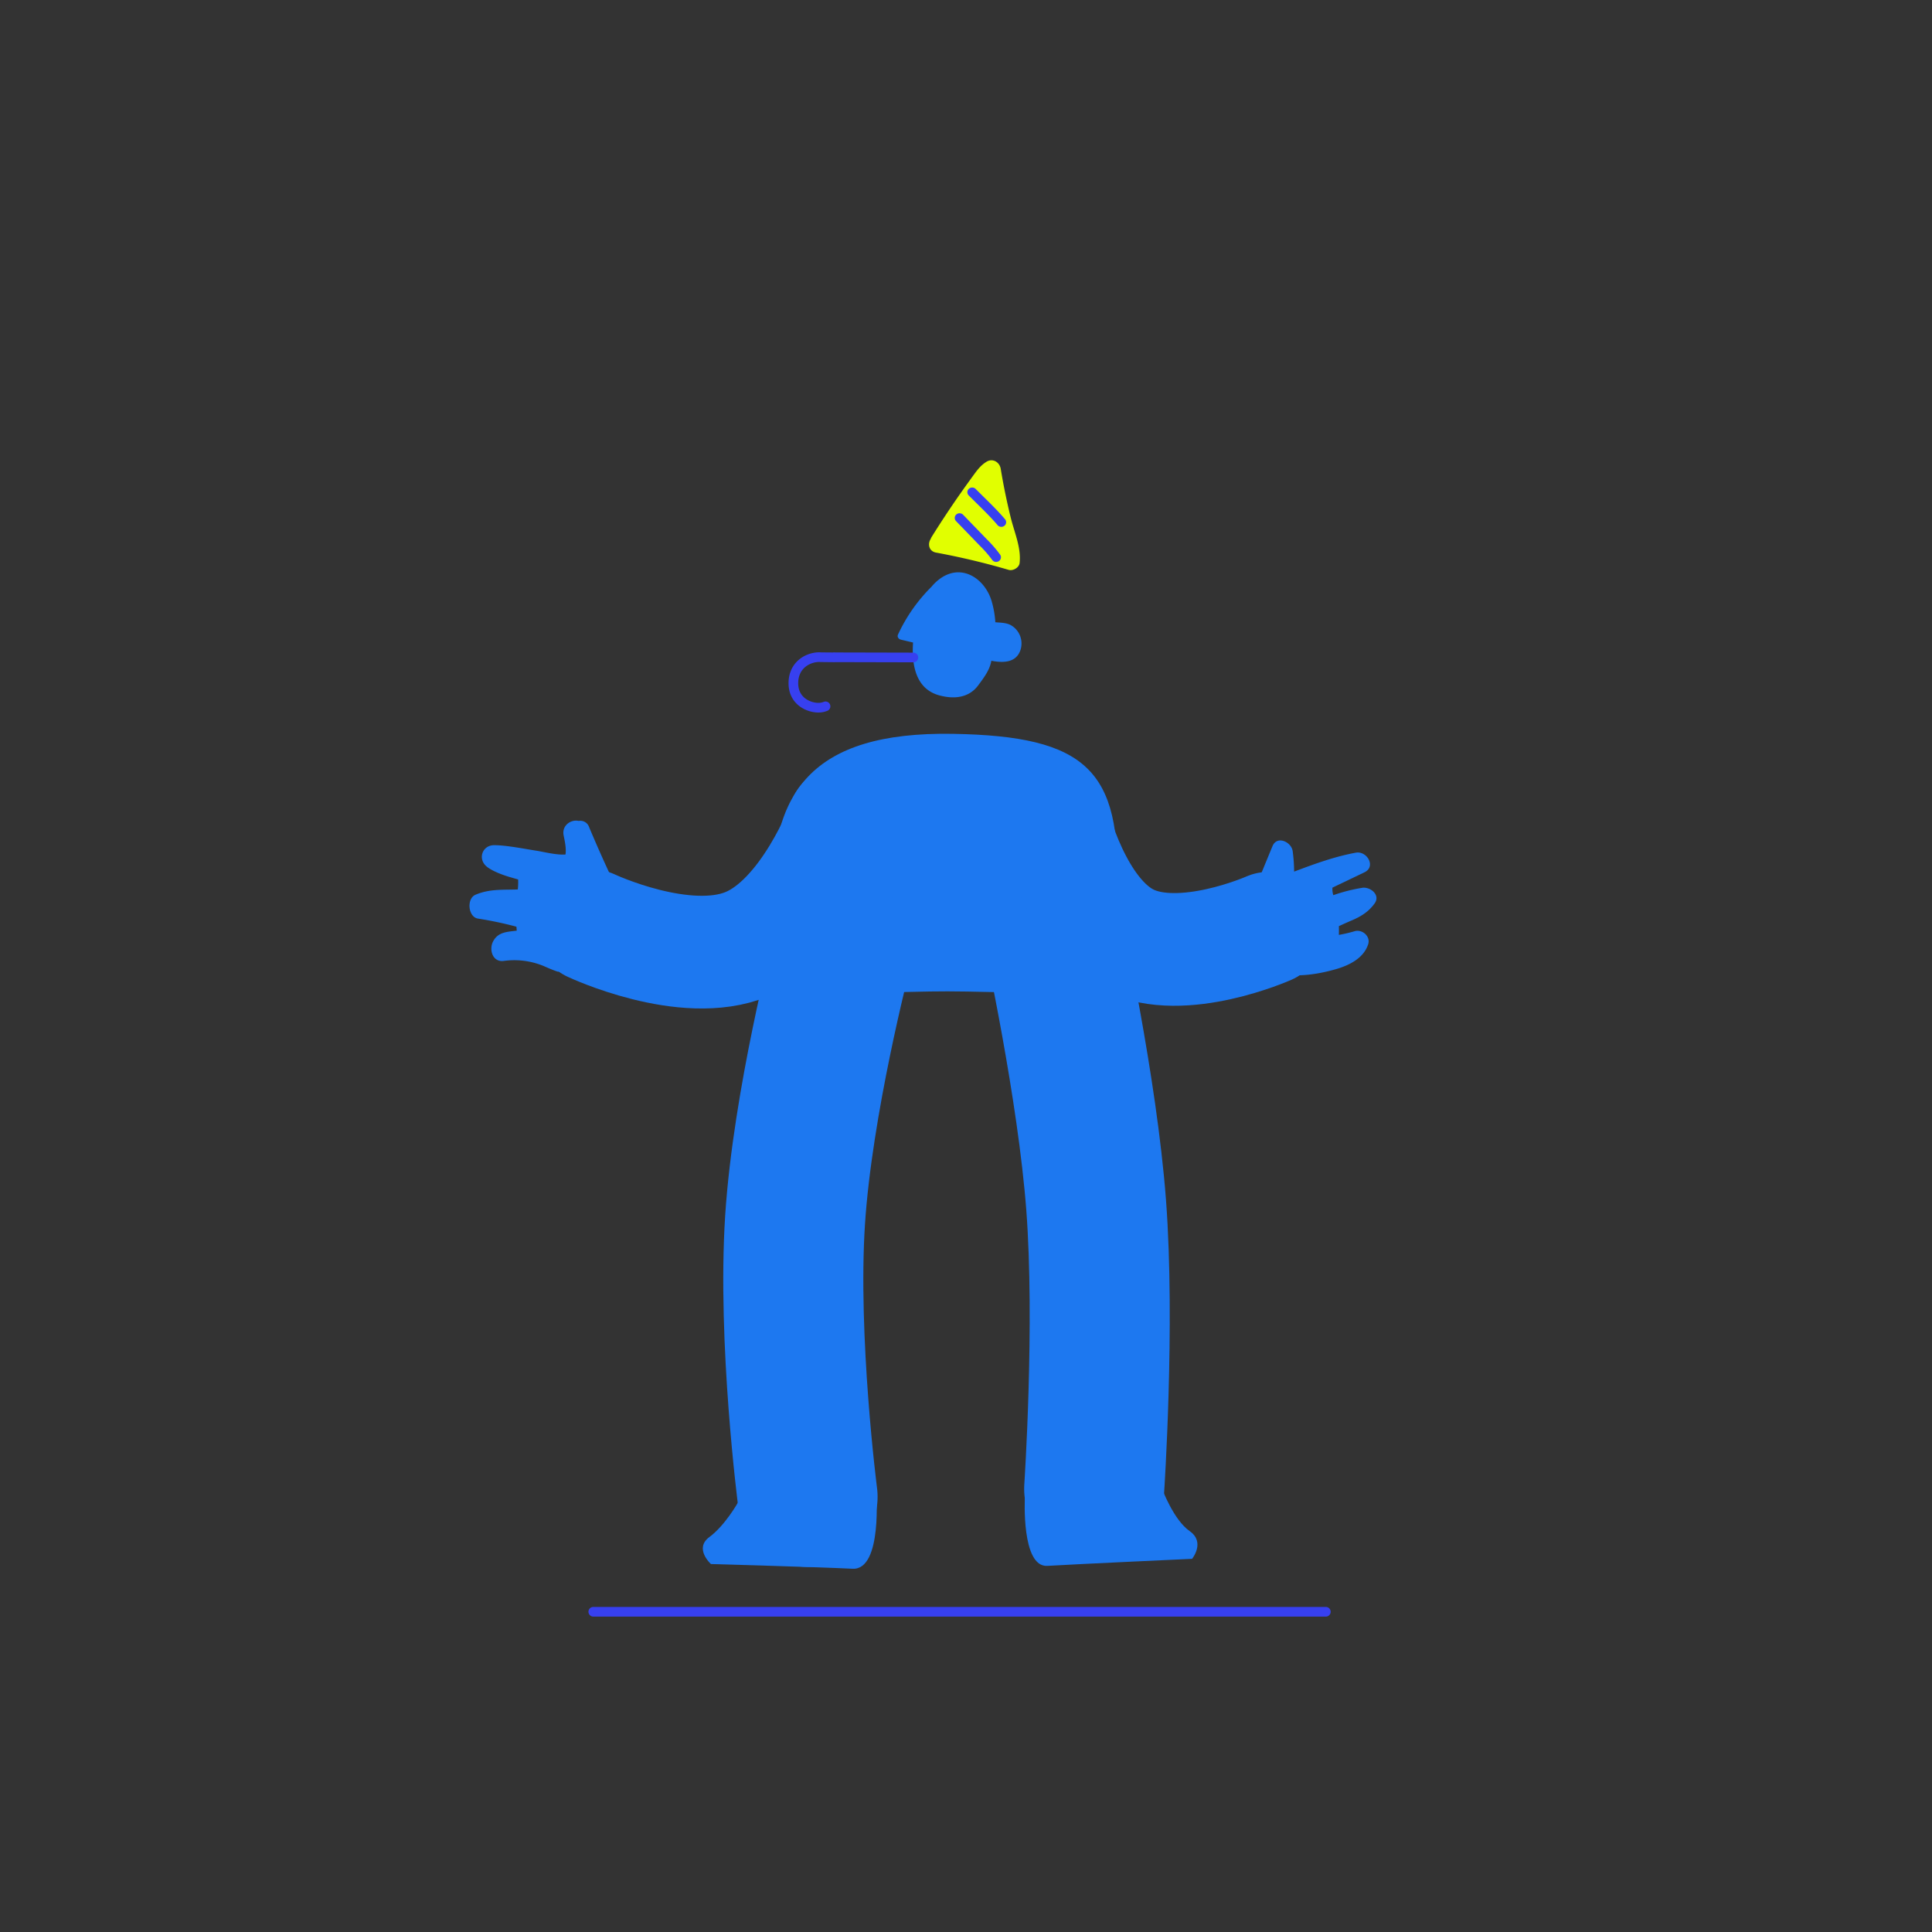 <svg xmlns="http://www.w3.org/2000/svg" style="width:100%;height:100%;content-visibility:visible" viewBox="0 0 1200 1200">
	<rect x="0" y="0" width="1200" height="1200" fill="#333333" stroke="none"/>
	<defs>
		<clipPath id="a">
			<path d="M0 0H1200V1200H0z" />
		</clipPath>
		<clipPath id="b">
			<path d="M0 0h120v150H0z" />
		</clipPath>
	</defs>
	<g clip-path="url(#a)">
		<path fill="#1D78F0" d="M-47.453-206.399c-87.714 3.164-112.212 42.288-105.959 112.557 5.656 63.56 51.64 50.366 111.147 47.341 67.335-3.423 103.343 5.686 101.803-68.471-1.21-74.083-23.805-94.427-106.991-91.427z" display="block" transform="rotate(3 -12371.98 12330.201)" />
		<path fill="#1D78F0" d="M-162.68-165.95c.49 5.47 3.1 9.94 6.9 16.07 3.8 6.13 11.1 10.29 23.26 8.19 15.36-2.65 19-17.81 19.28-31.31l7.59-1.1c1.64-.24 2.68-1.59 2.16-3a102.48 102.48 0 0 0-18.14-31.4 28.86 28.86 0 0 0-5.12-5.69c-12.38-10.44-27.27-2.33-32.74 11a59.67 59.67 0 0 0-3.57 13.19c-3.19 0-6.54-.34-9.59.89a13.099 13.099 0 0 0-7.35 15.38c2.16 7.73 9.9 8.53 17.32 7.78z" display="block" transform="scale(-1 1) rotate(-5 6211.248 5310.729)" />
		<g display="block">
			<path fill="#E1FF00" d="M-1.67-246.19a439.422 439.422 0 0 1 45.44 9.47c2.77.73 6.43-1.67 6.66-4.6.76-9.79-3.9-19.59-6.46-28.9a421.928 421.928 0 0 1-7.33-31.32c-.8-4.12-5.1-6.8-8.94-4.2-3.84 2.6-6.09 6.31-8.57 10.1A748.18 748.18 0 0 0 11-282.92a654.747 654.747 0 0 0-15.73 26.71 5.84 5.84 0 0 0-.56 1.37c-1.85 3.12-1.01 7.94 3.62 8.65zM12.17-269l15.29 15.27a75.866 75.866 0 0 1 8.27 9.19m-16.29-41.29 5.22 5c4.64 4.4 9.29 8.82 13.52 13.63" transform="matrix(.999 .035 -.034 .965 574.705 580.853)" />
			<path fill="none" stroke="#3740F0" stroke-linecap="round" stroke-linejoin="round" stroke-width="6" d="m12.17-269 15.29 15.27a75.866 75.866 0 0 1 8.27 9.19M19.44-285.83l5.22 5c4.64 4.4 9.29 8.82 13.52 13.63" transform="matrix(.999 .035 -.034 .965 574.705 580.853)" />
		</g>
		<path fill="none" stroke="#1D78F0" stroke-linecap="round" stroke-linejoin="round" stroke-width="87" d="M0 0s6.83-101.73 1.22-176.13c-5.49-72.81-26.68-169.71-27.59-173.83" display="block" transform="translate(679.624 924.712)" />
		<path fill="#1D78F0" d="M-41.904.001S-46.842 43.25-30.5 43.25c18.5 0 89.98 1.038 89.98 1.038S68.5 34.5 59 27 43.605.059 43.605.059 27.635-16.233 2.13-16.233C-29.365-16.233-41.904.001-41.904.001z" display="block" transform="rotate(-3.45 15739.378 -10799.17)" />
		<path fill="none" stroke="#1D78F0" stroke-linecap="round" stroke-linejoin="round" stroke-width="87" d="M0 0s-12.58-97.55-7.75-172.01c4.72-72.85 28.81-165.47 29.84-169.43" display="block" transform="translate(501.587 929.712)" />
		<path fill="#1D78F0" d="M-43.527-5.496S-49.385 44.109-30.5 43.75c18.497-.352 88 0 88 0S68.5 34.5 59 27 41.999 4.996 41.999 4.996 35.467-12.613 3.486-12.727c-31.495-.112-47.013 7.231-47.013 7.231z" display="block" transform="scale(-1 1) rotate(-1.904 27722.146 15524.546)" />
		<path fill="none" stroke="#1D78F0" stroke-linecap="round" stroke-linejoin="round" stroke-width="70" d="M0 0s-53.72 23.87-87.08 7.35c-32.69-16.18-46.41-71.39-46.95-73.62" display="block" transform="translate(788.01 576.535)" />
		<path fill="#1D78F0" d="M301.23-224.82c-57.73 46.57-83.98-15.93-65.77-29.19-.08-8.607-.163-17.22-.25-25.84-.07-7.42 9.86-7 12.78-2a102.08 102.08 0 0 1 5.76 11.32c9.69-9.25 19.48-18.4 30.72-25.79 5.85-3.85 15.1 3 9.68 9.13l-14.6 16.54c0 .14.11.27.16.41a12.084 12.084 0 0 0 2.17 3.68 105.149 105.149 0 0 1 14.69-11.18c4.25-2.67 12.42-.53 10.92 5.94-1.5 6.47-4.79 10.94-9.35 15.62-1.93 2-3.78 4-5.58 6 .76 1.65 1.46 3.34 2.11 5a85.886 85.886 0 0 0 8.14-5.94c3.74-3.07 10.4-1 10.88 4.14.87 9.21-5.913 16.878-12.46 22.16z" display="block" transform="rotate(22.959 -1470.21 1489.698)" />
		<path fill="none" stroke="#1D78F0" stroke-linecap="round" stroke-linejoin="round" stroke-width="70" d="M0 0s58.21 27.39 96.68 11.49c37.68-15.58 59.46-73.94 60.33-76.31" display="block" transform="translate(367.293 574.936)" />
		<path fill="#1D78F0" d="M-277.17-208.6c-2.23-1.84-4.42-4-6.8-6.44a47.794 47.794 0 0 0-22-12.16c-6.9-1.83-5.86-10.11-1.6-13.73 5-4.24 10.08-2.34 16.08-.75.14-.48.58-1.89.73-2.37a230.854 230.854 0 0 0-20.36-13.5c-5.35-3.14-2.14-14.14 4-14.32 9.47-.26 16.94 3.52 25.68 6.63a42.86 42.86 0 0 0 2.48-5.68l-4.66-3.61c-2-1.58-7.68-6.3-10.29-10.59-4.12-6.77 2-13.75 8.79-11.15 6.79 2.6 17.06 9.26 23.21 12.87 4.12 2.42 10.55 7.17 16 8.9 2-3.3 2.79-8.63 3.31-11.46 1.14-6.31 8.11-7.66 12-4.9A5.71 5.71 0 0 1-226-285c.22 11.333.67 22.65 1.35 33.95 5 5.113 12.65 64.05-52.52 42.45z" display="block" transform="rotate(-21.631 2160.195 -1434.742)" />
		<path fill="none" stroke="#3740F0" stroke-linecap="round" stroke-linejoin="round" stroke-width="6" d="M-287.355 405.1h455.02" display="block" transform="translate(655.846 596)" />
		<g clip-path="url(#b)" display="block" transform="translate(455.5 318.241)">
			<path fill="none" stroke="#3740F0" stroke-linecap="round" stroke-linejoin="round" stroke-width="6" d="m-14.69-181.38-44.497-19.938" display="block" transform="rotate(-24 687.236 -343.228)" />
			<path fill="none" stroke="#3740F0" stroke-linecap="round" stroke-width="6" d="M-86.35-239.774a11.463 11.463 0 0 1-3.372 2.347c-5.496 2.538-16.324 2.789-20.739-8.034-4.038-9.898 1.712-17.787 8.331-20.812.184.002 8.121-3.317 8.121-3.317" display="block" transform="rotate(23 -901.1 293.023) translate(0 -.5)" />
		</g>
	</g>
</svg>
